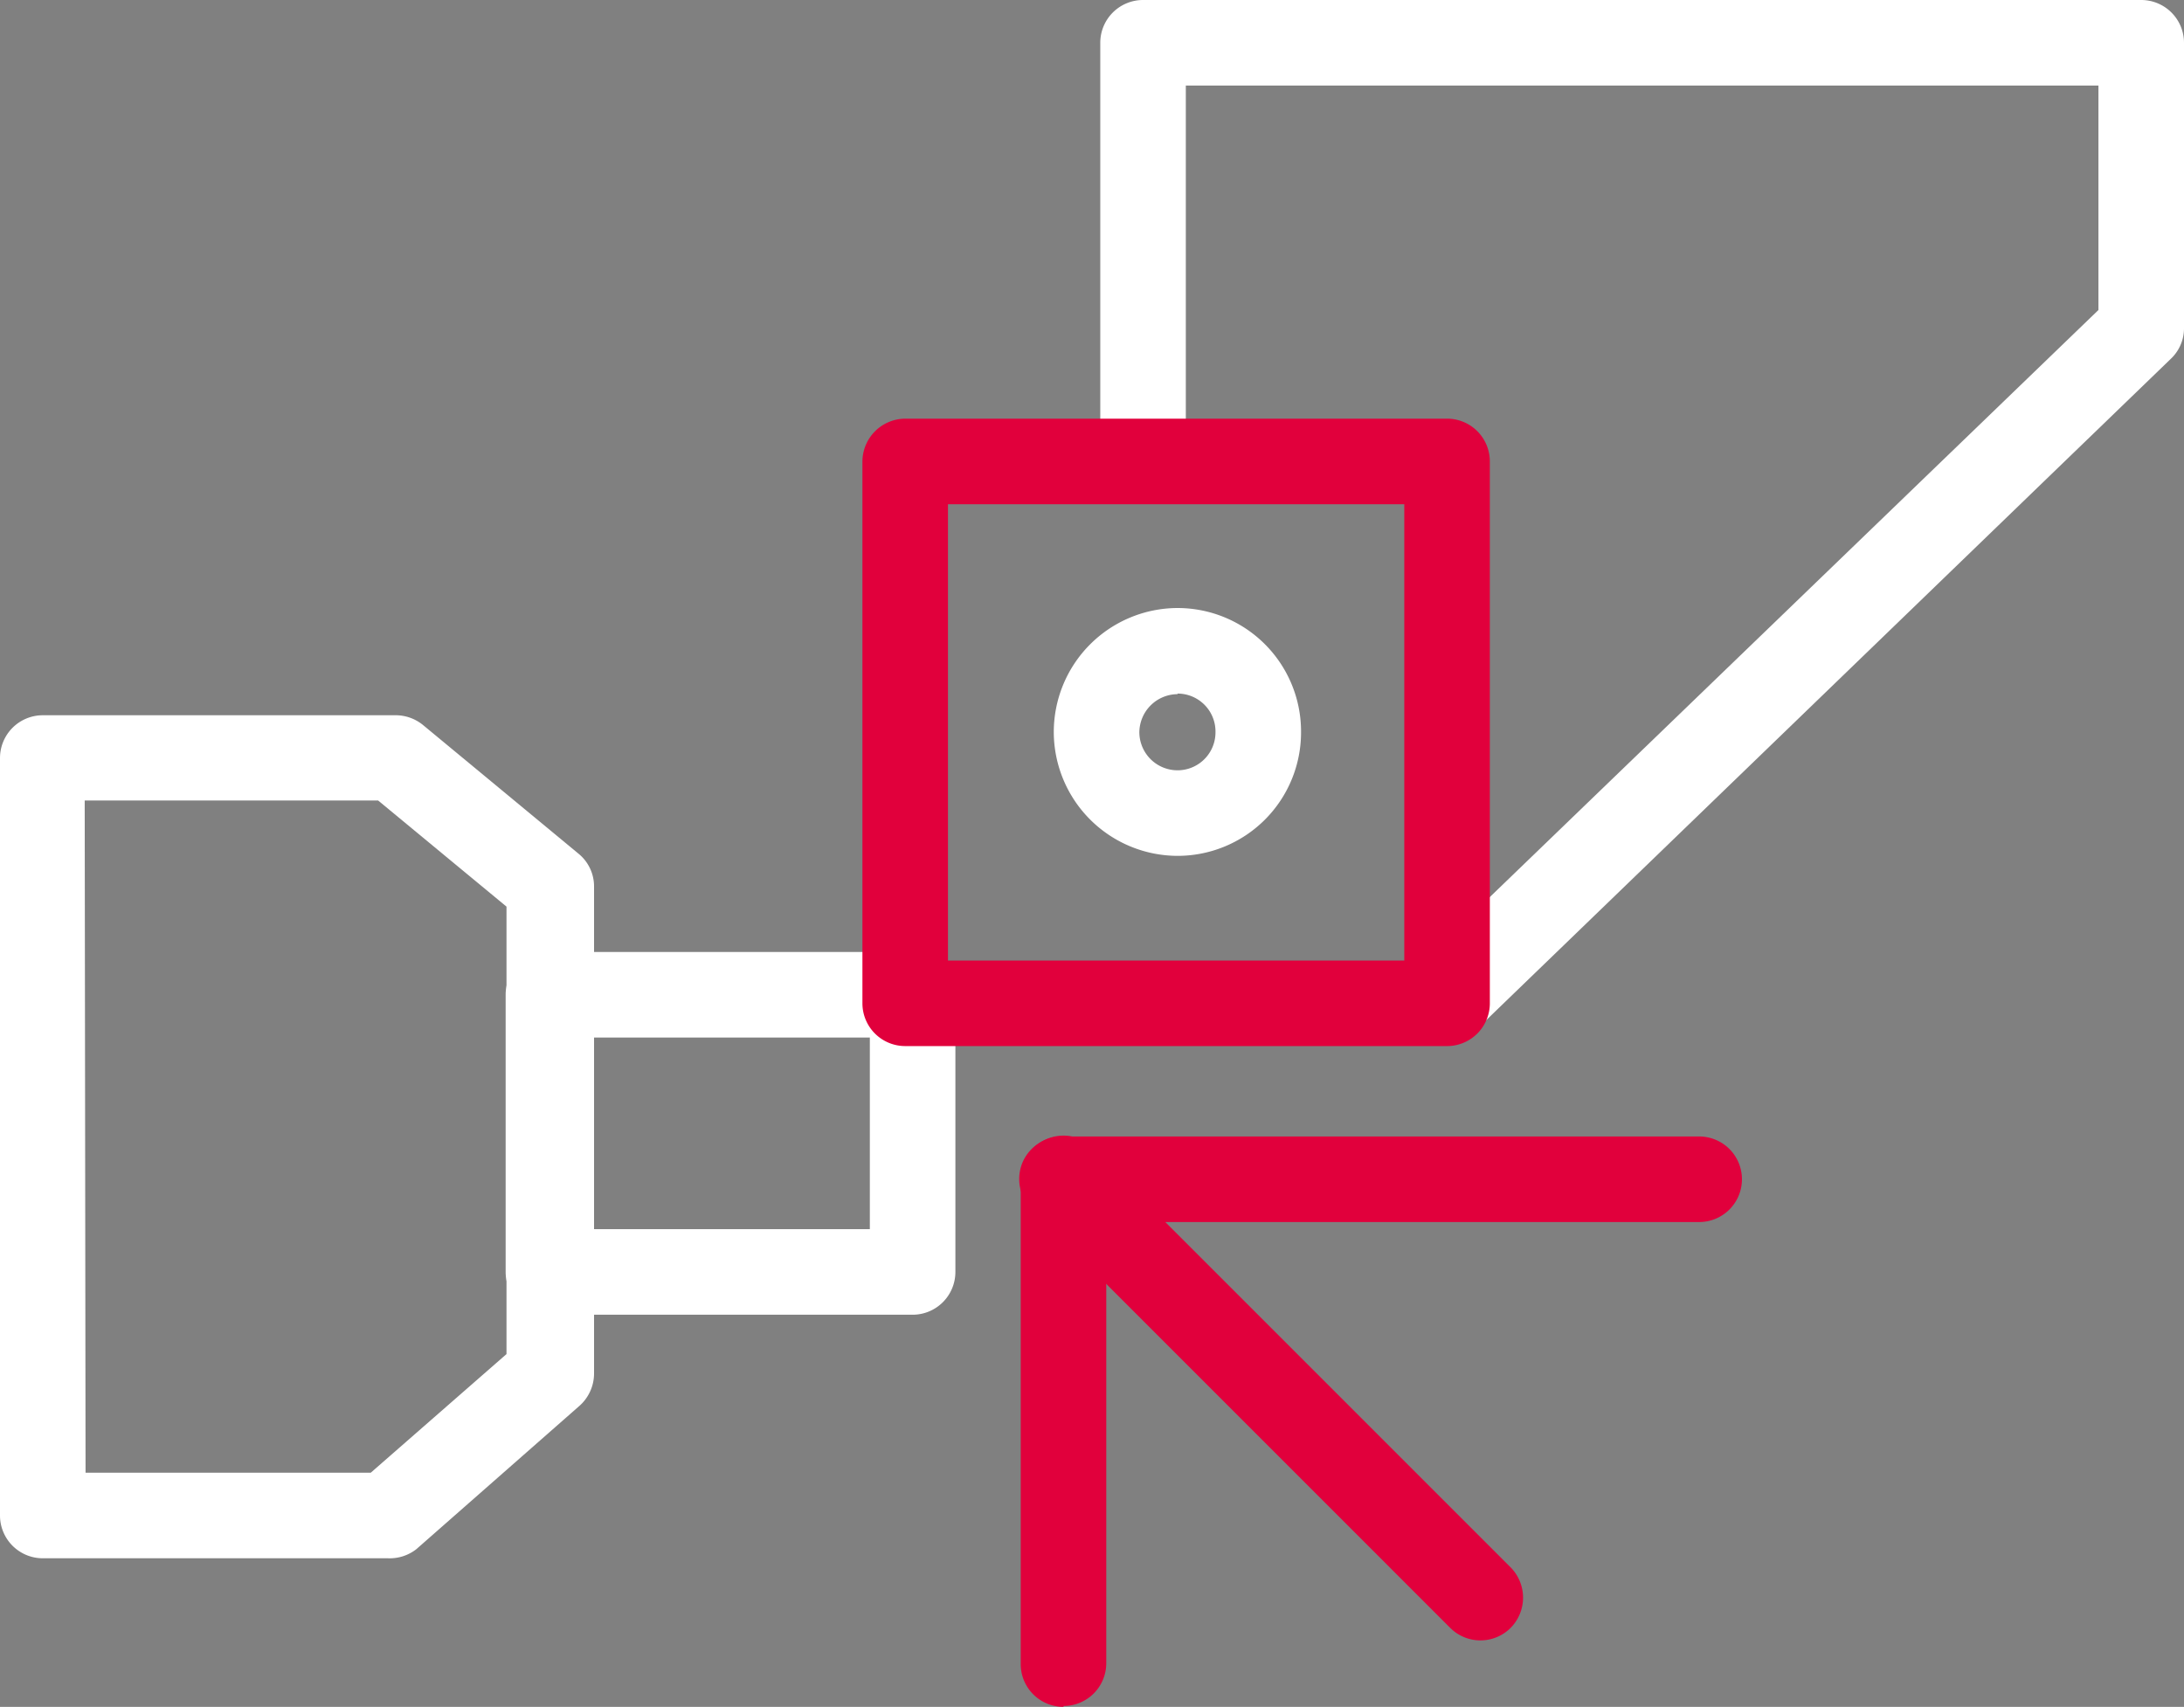 <svg id="Layer_1" data-name="Layer 1" xmlns="http://www.w3.org/2000/svg" width="76.58" height="59.85" viewBox="0 0 76.58 59.85"><rect x="0" y="0" width="76.58" height="59.85" fill="#808080" stroke="none"/><defs><style>.cls-1,.cls-2,.cls-3{fill:none;stroke-linecap:round;stroke-linejoin:round;stroke-width:18px;}.cls-1{stroke:#262626;}.cls-2{stroke:#e1003c;}.cls-3{stroke:#6d6d6d;}.cls-4{fill:#fff;}.cls-5{fill:#e1003c;}</style></defs><g id="Group_12" data-name="Group 12"><path id="Path_47" data-name="Path 47" class="cls-1" d="M-630.12,79.25" transform="translate(631.29 -48.68)"/><path id="Path_48" data-name="Path 48" class="cls-1" d="M-629.4,78.75" transform="translate(631.29 -48.68)"/><path id="Path_49" data-name="Path 49" class="cls-2" d="M-616.13,84.51" transform="translate(631.29 -48.68)"/><path id="Path_50" data-name="Path 50" class="cls-2" d="M-611.62,92.57" transform="translate(631.29 -48.68)"/><path id="Path_51" data-name="Path 51" class="cls-2" d="M-609,84.51" transform="translate(631.29 -48.68)"/><path id="Path_52" data-name="Path 52" class="cls-2" d="M-604.51,92.57" transform="translate(631.29 -48.68)"/><path id="Path_53" data-name="Path 53" class="cls-1" d="M-630.22,98.26" transform="translate(631.29 -48.68)"/><path id="Path_54" data-name="Path 54" class="cls-1" d="M-629.13,97.76" transform="translate(631.29 -48.68)"/><path id="Path_55" data-name="Path 55" class="cls-3" d="M-604.74,101.27" transform="translate(631.29 -48.68)"/><path id="Path_56" data-name="Path 56" class="cls-3" d="M-599.29,93.28" transform="translate(631.29 -48.68)"/><path id="Path_57" data-name="Path 57" class="cls-4" d="M-617.69,103.32h-12.1a1.5,1.5,0,0,1-1.5-1.5V75.26a1.5,1.5,0,0,1,1.5-1.5h12.33a1.52,1.52,0,0,1,1,.34l5.45,4.51a1.48,1.48,0,0,1,.55,1.15V96.84A1.52,1.52,0,0,1-611,98l-5.69,5A1.52,1.52,0,0,1-617.69,103.32Zm-10.6-3h10l4.76-4.16V80.47l-4.5-3.72h-10.29Z" transform="translate(631.29 -48.68)"/><path id="Path_58" data-name="Path 58" class="cls-4" d="M-599.29,94.78h-12.77a1.5,1.5,0,0,1-1.5-1.5V83.56a1.5,1.5,0,0,1,1.5-1.5h12.77a1.5,1.5,0,0,1,1.5,1.5v9.72A1.5,1.5,0,0,1-599.29,94.78Zm-11.27-3h9.77V85.06h-9.77Z" transform="translate(631.29 -48.68)"/><path id="Path_59" data-name="Path 59" class="cls-1" d="M-601.79,93.45" transform="translate(631.29 -48.68)"/><path id="Path_60" data-name="Path 60" class="cls-4" d="M-580.63,85.28a1.51,1.51,0,0,1-1.08-.46,1.49,1.49,0,0,1,0-2.12h0l24-23.15V51.68h-32V64.52a1.5,1.5,0,0,1-1.5,1.5,1.5,1.5,0,0,1-1.5-1.5V50.18a1.5,1.5,0,0,1,1.5-1.5h35a1.5,1.5,0,0,1,1.5,1.5v10a1.47,1.47,0,0,1-.46,1.08l-24.42,23.59A1.5,1.5,0,0,1-580.63,85.28Z" transform="translate(631.29 -48.68)"/><path id="Path_61" data-name="Path 61" class="cls-5" d="M-580.55,85.36h-19a1.5,1.5,0,0,1-1.5-1.5v-19a1.51,1.51,0,0,1,1.5-1.5h19a1.5,1.5,0,0,1,1.5,1.5v19a1.5,1.5,0,0,1-1.5,1.5Zm-17.5-3h16v-16h-16Z" transform="translate(631.29 -48.68)"/><path id="Path_62" data-name="Path 62" class="cls-4" d="M-590,78.69a4.35,4.35,0,0,1-4.34-4.33A4.35,4.35,0,0,1-590,70a4.33,4.33,0,0,1,4.33,4.34A4.33,4.33,0,0,1-590,78.69Zm0-5.67a1.35,1.35,0,0,0-1.34,1.34A1.34,1.34,0,0,0-590,75.69a1.33,1.33,0,0,0,1.33-1.33A1.33,1.33,0,0,0-590,73Z" transform="translate(631.29 -48.68)"/><path id="Path_63" data-name="Path 63" class="cls-5" d="M-579.38,106.2a1.5,1.5,0,0,1-1.06-.44l-14.67-14.67a1.51,1.51,0,0,1-.33-1.64,1.5,1.5,0,0,1,1.39-.92h22.34a1.5,1.5,0,0,1,1.5,1.5,1.5,1.5,0,0,1-1.5,1.5h-18.72l12.11,12.11a1.51,1.51,0,0,1,0,2.12h0A1.5,1.5,0,0,1-579.38,106.2Z" transform="translate(631.29 -48.68)"/><path id="Path_64" data-name="Path 64" class="cls-5" d="M-594,108.53a1.5,1.5,0,0,1-1.5-1.5V90a1.5,1.5,0,0,1,1.5-1.5,1.5,1.5,0,0,1,1.5,1.5v17a1.5,1.5,0,0,1-1.5,1.5Z" transform="translate(631.29 -48.68)"/></g></svg>